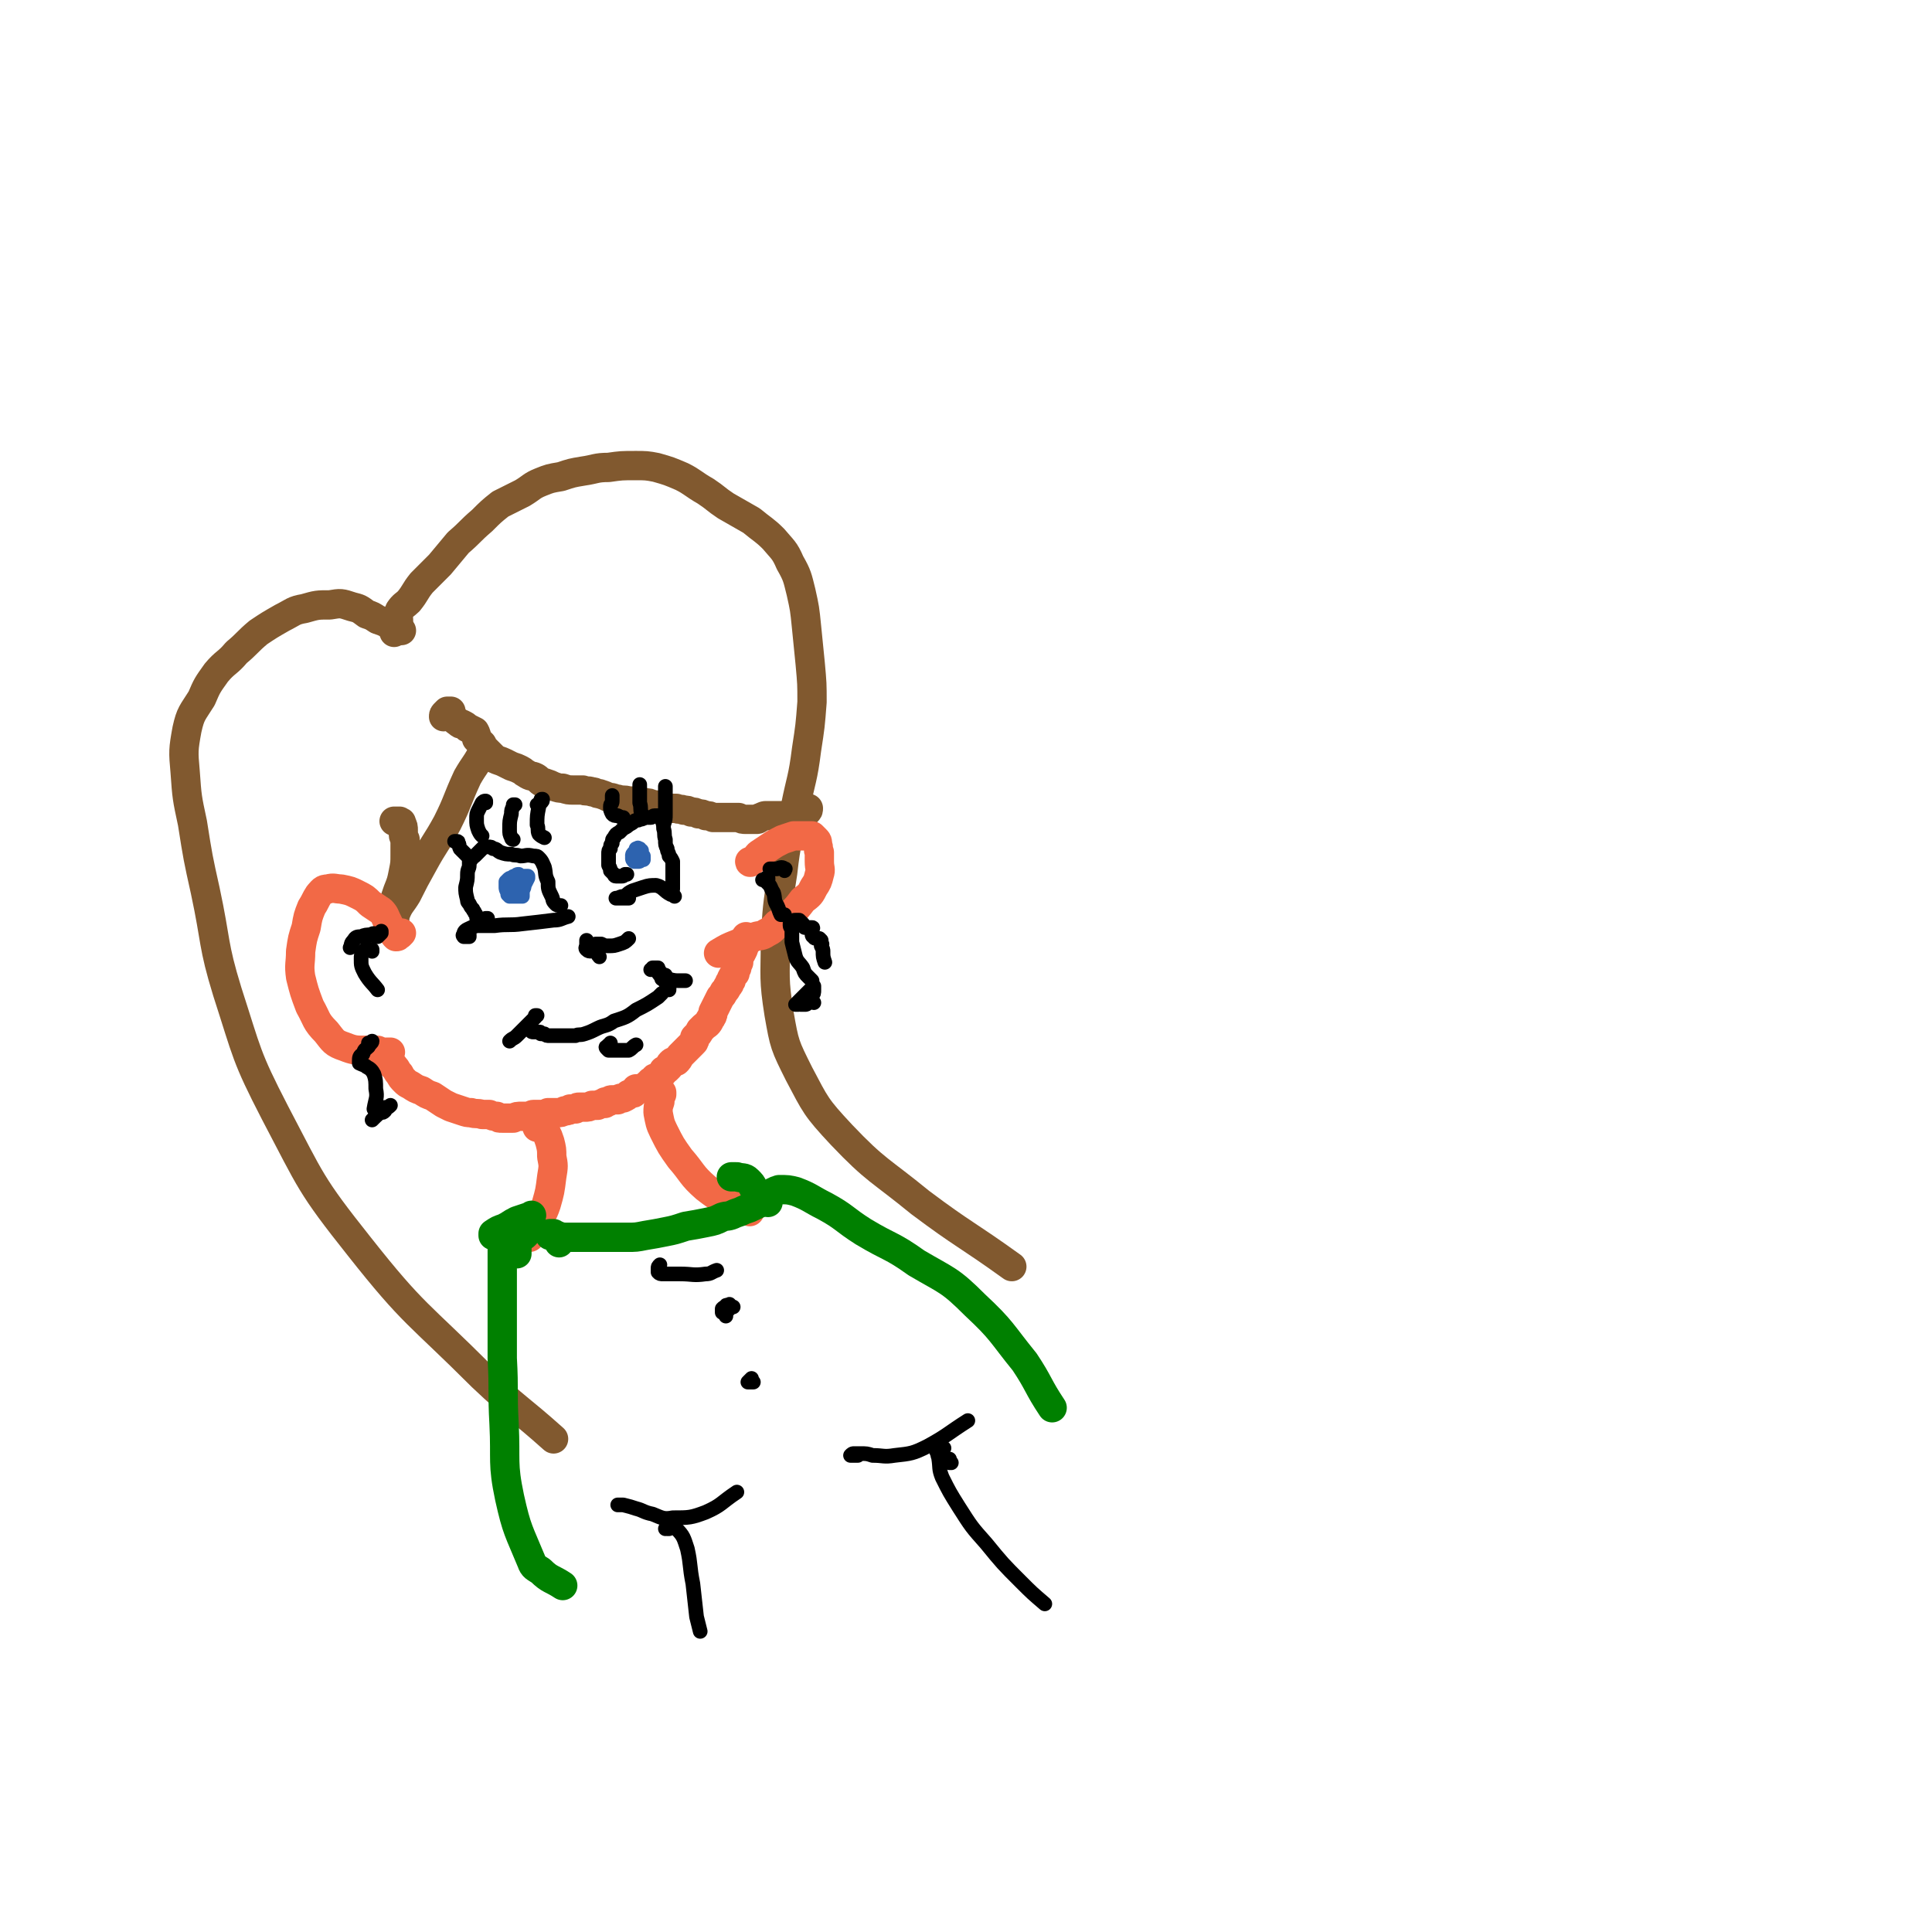 <svg viewBox='0 0 1054 1054' version='1.1' xmlns='http://www.w3.org/2000/svg' xmlns:xlink='http://www.w3.org/1999/xlink'><g fill='none' stroke='#81592F' stroke-width='16' stroke-linecap='round' stroke-linejoin='round'><path d='M215,345c0,0 0,0 0,0 0,0 0,0 0,0 0,-1 0,-1 1,-1 0,-1 0,-1 1,-3 0,-1 0,-1 0,-2 1,-1 0,-1 0,-2 1,-2 0,-2 1,-4 2,-3 3,-3 5,-5 4,-5 3,-5 7,-10 5,-5 5,-5 10,-10 5,-6 5,-6 10,-12 7,-6 6,-6 13,-12 5,-5 5,-5 10,-9 6,-3 6,-3 12,-6 5,-3 5,-4 10,-6 5,-2 5,-2 11,-3 6,-2 6,-2 12,-3 7,-1 7,-2 14,-2 7,-1 7,-1 15,-1 5,0 6,0 11,1 7,2 7,2 14,5 6,3 6,4 13,8 6,4 5,4 11,8 7,4 7,4 14,8 6,5 7,5 12,10 5,6 6,6 9,13 4,7 4,8 6,16 2,9 2,9 3,19 1,10 1,10 2,20 1,11 1,11 1,21 -1,13 -1,13 -3,26 -2,16 -3,16 -6,31 -4,18 -5,18 -7,36 -3,19 -3,19 -4,38 0,19 -1,20 2,39 3,17 3,17 11,33 9,17 9,18 23,33 19,20 21,19 43,37 24,18 25,17 50,35 '/><path d='M219,344c0,0 0,0 0,0 0,0 0,0 0,0 0,0 0,0 -1,0 0,0 0,0 -1,0 -1,-1 -1,-1 -2,-1 -2,-1 -2,-2 -4,-3 -2,-1 -2,-1 -5,-2 -3,-2 -3,-2 -6,-3 -4,-3 -4,-3 -8,-4 -6,-2 -6,-2 -12,-1 -7,0 -7,0 -14,2 -6,1 -6,2 -12,5 -7,4 -7,4 -13,8 -6,5 -6,6 -12,11 -5,6 -6,5 -11,11 -5,7 -5,7 -8,14 -5,8 -6,8 -8,17 -2,11 -2,12 -1,23 1,14 1,14 4,28 3,19 3,19 7,37 6,28 4,29 12,55 11,34 10,35 26,66 20,38 19,39 46,73 30,38 32,36 67,71 19,18 20,17 39,34 '/><path d='M215,448c0,0 0,0 0,0 1,0 1,0 1,0 1,0 1,0 2,0 1,1 1,0 1,1 1,2 1,2 1,4 0,3 0,3 1,5 0,4 0,4 0,8 0,5 0,5 -1,10 -1,5 -1,5 -3,10 -2,6 -2,6 -4,11 0,3 0,3 -1,6 0,1 0,1 0,1 0,1 0,1 0,0 1,0 1,0 1,0 1,-1 1,-1 2,-2 0,0 0,0 0,0 1,-2 0,-2 1,-4 2,-5 3,-5 6,-10 4,-8 4,-8 9,-17 6,-11 7,-11 13,-22 6,-12 5,-12 11,-25 4,-7 5,-7 9,-15 '/><path d='M242,391c0,0 0,0 0,0 0,0 0,0 0,0 0,-1 0,-1 1,-2 0,0 0,0 1,-1 0,0 0,0 1,0 0,0 0,0 1,0 0,2 0,2 1,3 1,1 1,2 3,3 1,1 1,1 2,1 2,1 2,1 3,2 2,1 2,1 4,2 1,2 1,2 1,4 1,1 1,1 3,3 1,2 1,2 3,4 2,2 2,2 4,4 2,1 3,1 5,2 2,1 2,1 4,2 3,1 3,1 5,2 2,1 1,1 3,2 3,2 3,1 5,2 2,1 2,2 4,3 1,0 1,0 1,0 3,1 3,1 5,2 3,1 3,1 5,1 3,1 3,1 6,1 2,0 2,0 5,0 2,1 2,0 5,1 2,0 2,1 4,1 3,1 3,1 5,2 3,0 3,1 5,1 3,1 3,0 6,1 3,0 3,0 5,0 2,1 2,0 4,1 2,0 2,0 4,1 2,0 2,0 4,1 2,0 2,0 4,1 3,0 3,0 5,0 2,1 2,0 4,1 2,0 2,0 4,1 2,0 2,0 4,1 2,0 2,0 4,1 2,0 2,0 4,1 2,0 2,0 4,0 1,0 1,0 3,0 2,0 2,0 3,0 2,0 2,0 4,0 2,1 2,1 4,1 2,0 2,0 4,0 1,0 1,0 2,0 1,0 1,-1 2,-1 2,-1 2,-1 3,-1 1,0 1,0 3,0 2,0 2,0 5,0 3,0 3,0 7,-1 3,0 3,0 7,-1 1,-1 1,-1 1,-2 '/></g>
<g fill='none' stroke='#F26946' stroke-width='16' stroke-linecap='round' stroke-linejoin='round'><path d='M218,510c0,0 0,0 0,0 0,0 0,0 0,0 0,0 1,-1 1,-1 0,0 0,0 0,0 -1,0 -1,1 -2,1 0,1 0,1 -1,1 0,0 0,0 0,0 -1,-1 -1,-1 -1,-2 -1,-1 -1,-1 -2,-3 -1,-2 -1,-2 -2,-4 -1,-2 -1,-3 -3,-5 -3,-2 -3,-2 -6,-4 -3,-3 -3,-3 -7,-5 -4,-2 -4,-2 -9,-3 -3,0 -4,-1 -7,0 -3,0 -3,1 -5,3 -2,3 -2,4 -4,7 -2,5 -2,5 -3,11 -2,6 -2,6 -3,13 0,7 -1,7 0,14 2,8 2,8 5,16 4,7 3,8 9,14 4,5 4,6 10,8 5,2 6,2 12,2 3,0 3,0 6,0 '/><path d='M213,574c0,0 0,0 0,0 0,0 0,0 0,0 0,0 0,0 -1,0 0,0 0,0 -1,0 0,0 0,0 0,1 0,0 0,0 0,1 0,1 0,2 1,3 1,2 2,1 3,3 2,2 1,2 3,4 1,2 1,2 3,4 1,1 1,1 3,2 3,2 3,2 6,3 3,2 3,2 6,3 3,2 3,2 6,4 2,1 2,1 4,2 3,1 3,1 6,2 3,1 3,1 5,1 3,1 3,0 6,1 2,0 2,0 4,0 2,1 2,1 4,1 1,1 1,1 3,1 3,0 3,0 6,0 2,-1 2,-1 5,-1 2,0 2,0 3,0 2,0 2,-1 3,-1 0,0 1,0 1,0 2,0 2,0 3,0 2,0 2,0 4,-1 3,0 3,0 5,0 2,0 2,0 4,-1 2,0 2,0 3,-1 2,0 2,0 3,0 1,-1 1,-1 2,-1 1,0 1,0 3,0 2,0 2,0 4,-1 1,0 1,0 3,0 2,-1 2,-1 4,-1 0,-1 0,-1 1,-1 1,0 1,0 1,0 1,-1 1,-1 2,-1 1,0 1,0 3,0 1,-1 2,-1 3,-1 2,-1 2,-1 3,-2 2,-1 2,0 3,-1 1,-1 0,-1 1,-2 1,0 1,0 3,0 1,-1 1,-1 2,-1 1,-1 1,-1 2,-2 1,0 1,0 1,-1 1,0 1,0 2,-1 0,-1 0,-1 1,-1 1,-1 2,-1 3,-2 1,-1 1,-1 1,-2 1,0 1,0 2,-1 1,-1 1,-1 1,-1 1,-1 0,-1 1,-2 1,-1 1,-1 3,-1 1,-1 1,-1 2,-3 1,-1 1,-1 2,-2 1,-1 1,-1 2,-2 0,0 0,0 1,-1 1,-1 1,-1 2,-2 1,-1 1,-1 1,-3 2,-2 2,-2 3,-4 1,-1 1,-1 2,-2 1,-1 2,-1 3,-3 0,-1 1,-1 1,-2 1,-1 1,-2 1,-3 1,-2 1,-2 2,-4 1,-2 1,-2 2,-4 1,-1 1,-1 2,-3 1,-1 1,-1 2,-3 1,-1 1,-1 1,-2 1,-1 1,-1 1,-2 1,-2 1,-2 2,-3 0,-2 0,-2 1,-3 0,-1 0,-1 1,-3 0,0 0,0 0,-1 0,0 0,0 0,-1 0,0 0,0 0,-1 1,-1 1,-1 2,-3 1,-2 1,-2 1,-4 1,-1 0,-1 1,-2 0,-1 0,-1 0,-2 '/><path d='M409,470c0,0 0,0 0,0 0,0 0,0 0,0 0,0 0,0 0,0 0,1 1,0 1,0 0,0 0,0 0,0 0,0 0,0 0,0 0,0 0,0 1,-1 2,-1 1,-1 3,-3 3,-2 3,-2 6,-4 3,-2 3,-2 7,-4 3,-1 3,-1 6,-2 3,0 3,0 6,0 2,0 2,0 4,0 1,1 1,1 2,2 1,1 1,1 1,3 1,2 0,2 1,4 0,3 0,3 0,5 0,4 1,4 0,7 -1,4 -1,4 -3,7 -2,4 -2,4 -6,7 -3,4 -3,4 -7,8 -3,3 -3,3 -7,5 -3,3 -2,3 -6,5 -3,2 -3,1 -6,2 -5,2 -5,2 -10,4 -5,2 -5,2 -10,5 '/><path d='M293,615c0,0 0,0 0,0 0,0 0,0 0,0 0,0 0,0 0,0 0,0 0,0 0,0 0,0 0,0 0,0 0,0 0,0 0,0 1,0 1,0 2,0 2,1 2,1 3,3 1,2 1,2 2,5 1,4 1,4 1,8 1,5 1,5 0,11 -1,8 -1,8 -3,15 -2,6 -3,6 -6,12 -1,3 -1,3 -3,6 '/><path d='M359,598c0,0 0,0 0,0 0,0 0,0 0,0 0,0 0,0 0,0 0,0 0,0 1,-1 0,0 0,0 1,-1 0,0 0,0 0,0 0,1 0,1 0,1 -1,2 -1,2 -1,4 -1,3 -1,3 -1,6 1,5 1,6 3,10 4,8 4,8 9,15 7,8 6,9 14,16 9,7 9,6 19,12 2,1 3,0 5,1 '/></g>
<g fill='none' stroke='#008000' stroke-width='16' stroke-linecap='round' stroke-linejoin='round'><path d='M305,678c0,0 0,0 0,0 0,0 0,0 0,0 0,-1 0,-1 0,-2 0,-1 0,-1 -1,-2 -1,0 -1,0 -2,-1 -1,0 -1,0 -2,0 0,0 0,0 0,0 0,0 0,0 0,0 0,0 0,1 0,1 1,0 2,0 3,0 4,1 4,1 7,1 5,0 5,0 10,0 5,0 5,0 11,0 5,0 5,0 11,0 5,0 5,0 10,-1 6,-1 6,-1 11,-2 5,-1 5,-1 11,-3 6,-1 6,-1 11,-2 5,-1 5,-1 9,-3 3,-1 3,0 7,-2 3,-1 3,-1 5,-2 3,-1 3,-1 5,-2 2,-1 2,-1 4,-2 0,0 0,0 0,0 0,-1 0,-1 0,-2 -1,-1 -2,-1 -2,-2 -1,-1 -1,-2 -2,-4 -1,-2 -1,-2 -3,-4 -2,-2 -3,-1 -6,-2 -1,0 -1,0 -3,0 '/><path d='M287,672c0,0 0,0 0,0 0,1 0,1 -1,1 0,0 0,1 0,1 0,0 1,-1 1,-1 0,0 0,0 -1,0 -2,0 -2,0 -3,0 -3,0 -3,0 -6,0 -3,0 -3,1 -6,1 -1,0 -2,0 -2,0 0,-1 0,-1 0,-1 3,-2 3,-2 6,-3 4,-2 3,-2 7,-4 3,-1 3,-1 6,-2 1,0 1,0 2,-1 '/><path d='M282,684c0,0 0,0 0,0 0,0 0,0 0,0 0,-2 0,-2 0,-3 0,-1 0,-1 0,-2 1,-2 1,-2 1,-3 0,-1 0,-1 0,-2 -1,0 -1,0 -2,-1 -2,0 -2,0 -3,0 -1,0 -1,0 -2,0 -1,0 -1,0 -1,1 -1,2 -1,3 -1,5 0,5 0,5 0,11 0,10 0,10 0,20 0,16 0,16 0,31 1,18 0,18 1,36 1,20 -1,21 3,40 4,18 5,18 12,35 1,3 2,3 5,5 5,5 6,4 12,8 '/><path d='M419,656c0,0 0,0 0,0 0,0 0,0 0,0 -1,-1 -1,-1 -1,-1 0,-2 0,-2 2,-3 2,-2 2,-2 5,-3 5,0 5,0 9,1 8,3 8,4 16,8 11,6 10,7 21,14 15,9 15,7 29,17 17,10 18,9 32,23 15,14 14,15 27,31 8,12 7,13 15,25 '/></g>
<g fill='none' stroke='#000000' stroke-width='8' stroke-linecap='round' stroke-linejoin='round'><path d='M256,510c0,0 0,0 0,0 0,0 0,1 0,1 0,0 0,0 0,0 -1,0 -1,0 -1,0 0,0 0,0 0,0 -1,0 -1,0 -2,0 0,0 0,0 0,0 0,0 -1,-1 0,-1 0,-1 0,-2 2,-3 2,-1 2,-1 5,-2 5,0 5,0 10,0 7,-1 8,0 15,-1 9,-1 9,-1 17,-2 4,0 4,-1 8,-2 '/><path d='M343,490c0,0 0,0 0,0 0,0 0,0 0,0 -1,0 -1,0 -1,0 -1,0 -1,0 -2,0 -1,0 -1,0 -2,0 -1,0 -1,0 -2,0 0,0 0,0 1,0 2,-1 2,-1 4,-1 2,-2 2,-2 4,-3 3,-1 3,-1 6,-2 3,-1 4,-1 7,-1 4,1 4,3 8,5 1,0 1,0 2,1 '/><path d='M266,501c0,0 0,0 0,0 0,0 0,0 0,0 0,0 0,0 -1,0 -1,1 -1,1 -2,1 -1,0 -1,0 -2,0 -1,0 -1,-1 -1,-2 0,0 0,-1 -1,-2 0,-1 -1,-1 -1,-2 -1,-1 -1,-1 -2,-3 -1,-1 -1,-1 -1,-2 -1,-4 -1,-4 -1,-7 1,-4 1,-4 1,-7 0,-3 1,-3 1,-5 0,-1 0,-1 0,-2 0,0 0,0 1,-1 0,-1 1,-1 2,-2 1,-1 1,-1 2,-2 2,-2 2,-2 3,-3 1,0 1,0 2,0 2,0 2,0 3,1 2,0 2,1 4,2 3,1 3,1 6,1 2,1 2,0 5,1 3,0 3,-1 7,0 2,0 2,0 3,1 2,2 2,3 3,5 1,4 0,4 2,8 0,4 0,4 2,8 1,2 0,2 2,4 1,1 1,1 3,1 0,0 0,0 0,0 '/><path d='M293,439c0,0 0,0 0,0 1,-1 2,-1 2,-1 1,-1 1,-1 1,-2 0,0 0,0 0,0 -1,0 -1,0 -1,1 -1,1 -1,1 -1,3 -1,5 -1,5 -1,10 1,2 0,3 1,5 1,1 1,1 3,2 '/><path d='M281,439c0,0 0,0 0,0 0,0 0,0 0,0 0,0 0,0 0,0 0,0 0,0 -1,0 0,1 0,1 0,1 -1,2 -1,2 -1,4 -1,4 -1,4 -1,8 0,3 0,3 1,5 0,1 1,1 1,1 '/><path d='M265,438c0,0 0,0 0,0 0,0 0,0 0,0 0,0 0,0 0,0 0,-1 0,-1 0,-1 -1,0 -1,0 -2,1 -1,2 -1,2 -2,4 -1,2 -1,2 -1,5 0,3 0,3 1,6 1,2 1,2 2,3 '/><path d='M248,459c0,0 0,0 0,0 0,0 0,0 0,0 0,0 0,0 0,0 1,0 1,0 1,0 1,0 1,0 1,1 1,1 0,1 1,3 2,2 2,2 4,4 1,1 1,0 2,1 '/><path d='M342,477c0,0 0,0 0,0 -1,0 -1,0 -1,0 -1,1 -1,1 -2,1 -1,0 -1,0 -1,0 -1,0 -1,0 -1,0 -1,0 -1,0 -1,0 -1,0 -1,-1 -1,-1 -1,-1 -1,-1 -2,-2 0,-1 0,-1 -1,-3 0,-1 0,-1 0,-3 0,-1 0,-1 0,-3 0,-2 0,-2 1,-3 0,-2 0,-2 1,-3 0,-2 0,-2 1,-3 1,-2 1,-2 3,-3 1,-1 1,-1 2,-2 2,-1 2,-1 3,-2 2,-1 2,-1 3,-2 1,-1 2,0 3,-1 1,0 1,0 3,-1 1,0 1,0 3,0 1,0 1,-1 2,-1 2,0 2,0 3,0 1,1 1,1 1,2 1,3 1,3 1,5 1,3 0,3 1,6 0,3 0,3 1,5 0,2 1,2 1,4 1,1 1,1 2,3 0,2 0,2 0,3 0,3 0,3 0,6 0,2 0,2 0,4 0,1 0,1 0,2 0,0 0,0 0,0 '/><path d='M334,434c0,0 0,0 0,0 0,0 0,0 0,0 0,0 0,0 0,1 0,1 0,1 0,2 0,2 -1,1 -1,3 0,2 0,2 1,4 1,1 1,1 3,1 2,1 2,1 3,1 '/><path d='M349,428c0,0 0,0 0,0 0,0 0,0 0,0 0,0 0,0 0,0 0,0 0,0 0,0 0,2 0,2 0,3 0,3 0,3 0,7 1,3 0,3 1,6 1,1 1,1 2,2 '/><path d='M363,429c0,0 0,0 0,0 0,0 0,0 0,0 0,0 0,0 0,0 0,1 0,1 0,1 0,1 0,1 0,2 0,2 0,2 0,4 0,2 0,2 0,4 0,2 0,2 0,4 0,3 0,3 -1,6 '/></g>
<g fill='none' stroke='#2D63AF' stroke-width='8' stroke-linecap='round' stroke-linejoin='round'><path d='M282,485c0,0 0,0 0,0 -1,0 -1,0 -1,0 0,0 0,0 0,1 0,0 0,0 0,0 0,0 0,0 1,0 0,0 0,0 0,0 -1,0 -1,0 -1,0 -1,0 -1,0 -2,0 -1,0 -1,0 -1,-1 0,0 0,-1 0,-2 1,-1 1,-1 1,-2 1,-1 1,-1 2,-2 0,0 0,0 0,0 0,0 0,0 0,0 2,0 2,0 3,0 1,0 1,0 2,-1 1,0 1,0 2,0 0,0 0,1 0,1 -1,2 -1,2 -2,4 0,1 0,1 -1,3 0,1 0,1 0,2 0,0 0,0 0,0 0,0 0,0 0,1 -2,0 -2,0 -3,0 -2,0 -2,0 -4,0 0,0 -1,-1 -1,-1 0,-1 0,-1 0,-1 -1,-2 -1,-2 -1,-3 0,0 0,0 0,-1 0,-1 0,0 0,-1 0,0 0,0 0,0 0,-1 0,-1 1,-2 1,-1 1,-1 2,-1 1,-1 1,-1 2,-1 1,-1 1,-1 2,-1 0,1 0,1 0,2 0,0 0,0 1,1 0,0 -1,0 0,0 0,0 0,0 0,1 1,0 1,0 0,0 0,1 0,1 0,2 -2,1 -2,0 -3,1 -1,0 -1,1 -2,1 0,0 -1,0 -1,0 -1,-1 -1,-1 -1,-2 0,0 0,0 -1,0 0,-1 0,-1 0,-1 0,0 0,0 0,0 0,-1 0,-1 0,-1 2,0 2,0 3,-1 2,0 2,0 3,0 1,0 1,0 1,0 '/><path d='M349,468c0,0 0,0 0,0 0,1 0,1 -1,1 0,0 0,0 -1,0 0,0 0,0 0,0 0,0 0,0 0,-1 1,-1 1,-1 1,-1 0,0 0,0 0,0 -1,0 -1,0 -1,0 -1,0 -1,0 -2,0 0,0 0,0 0,0 0,-1 0,-1 1,-2 1,-1 1,-1 1,-2 1,0 1,0 1,0 0,-1 0,0 1,0 0,1 0,1 1,1 0,1 0,1 0,2 1,1 1,1 1,1 0,1 0,1 0,1 0,0 0,1 0,1 0,0 -1,0 -1,0 -1,1 -1,1 -2,1 -1,0 -1,0 -2,0 0,0 0,0 0,0 -1,-1 -1,-1 -1,-2 1,-1 1,-1 1,-2 0,-1 0,-1 1,-1 0,-1 0,-1 0,-1 0,0 0,0 1,0 0,0 0,0 0,0 1,0 1,0 1,1 0,0 1,0 1,1 0,0 0,0 0,0 -1,1 -1,1 -2,1 0,0 0,0 -1,0 0,0 0,0 0,0 1,0 1,0 1,0 '/></g>
<g fill='none' stroke='#000000' stroke-width='8' stroke-linecap='round' stroke-linejoin='round'><path d='M321,518c0,0 0,0 0,0 0,0 0,0 0,0 0,0 0,0 0,-1 0,0 0,0 0,-1 1,0 1,0 2,0 1,0 1,0 2,-1 1,0 1,0 3,0 2,1 2,1 4,1 3,0 3,0 6,-1 3,-1 3,-1 5,-3 '/><path d='M320,513c0,0 0,0 0,0 0,0 0,0 0,0 0,0 0,0 0,0 0,1 0,1 0,2 0,2 -1,2 0,3 2,2 3,0 5,1 1,1 1,2 2,3 '/><path d='M290,561c0,0 0,0 0,0 0,0 0,0 0,0 0,1 -1,1 0,1 0,1 0,1 1,1 1,0 1,0 1,0 1,0 1,0 2,0 1,0 1,0 1,1 1,0 1,0 2,0 1,1 1,1 3,1 2,0 2,0 5,0 2,0 2,0 4,0 2,0 2,0 5,0 2,-1 2,0 5,-1 3,-1 3,-1 7,-3 4,-2 5,-1 9,-4 6,-2 7,-2 12,-6 6,-3 6,-3 12,-7 1,-1 1,-1 2,-2 '/><path d='M365,540c0,0 0,0 0,0 0,-1 0,-1 0,-1 0,-1 0,-1 -1,-2 0,-1 -1,-1 -1,-1 0,-1 0,-1 0,-2 0,0 0,0 0,-1 0,0 0,-1 0,-1 -1,0 -1,1 -2,2 0,0 0,0 0,0 '/><path d='M360,530c0,0 0,0 0,0 0,0 0,0 0,1 '/><path d='M359,529c0,0 0,0 0,0 0,-1 0,-1 0,-1 -1,0 -1,0 -2,0 0,0 0,0 -1,0 0,1 0,1 -1,1 0,0 0,0 0,0 0,0 0,0 0,0 0,0 0,0 1,0 1,0 1,0 2,0 1,1 1,2 2,3 2,1 2,1 4,2 4,1 4,1 7,1 1,0 1,0 3,0 '/><path d='M293,554c0,0 0,0 0,0 0,0 0,0 0,0 0,0 -1,0 -1,0 0,0 0,0 0,0 0,1 0,1 0,1 -1,1 -1,1 -2,2 -2,2 -2,2 -4,4 -2,2 -2,2 -4,4 -2,2 -2,1 -4,3 '/><path d='M333,569c0,0 0,0 0,0 0,1 0,0 -1,1 0,0 0,0 -1,1 0,0 0,0 0,0 0,0 -1,0 0,1 0,0 0,0 1,1 2,0 2,0 5,0 3,0 3,0 6,0 2,-1 2,-2 4,-3 '/><path d='M208,508c0,0 0,0 0,0 0,1 0,1 0,1 -1,1 -1,1 -2,2 0,0 0,0 0,0 0,0 0,0 -1,0 0,0 1,-1 0,-1 -1,-1 -1,-1 -3,0 -2,0 -3,0 -5,1 -2,0 -3,0 -4,2 -2,2 -1,2 -2,4 '/><path d='M203,519c0,0 0,0 0,0 0,0 0,0 0,0 0,-1 0,-1 0,-1 -1,0 -1,0 -1,0 -1,0 -1,-1 -2,0 -1,0 -1,0 -2,1 -1,2 -1,2 -1,4 0,4 0,4 2,8 3,5 4,5 7,9 '/><path d='M421,474c0,0 0,0 0,0 0,0 0,0 0,0 -1,0 -1,0 -1,0 0,0 0,0 0,0 0,0 0,0 0,0 0,0 0,0 0,0 0,0 0,0 0,0 0,0 0,0 0,0 1,0 1,0 1,0 1,0 1,0 3,0 2,-1 3,-1 4,0 1,0 0,0 0,1 '/><path d='M419,480c0,0 0,0 0,0 0,0 0,0 0,0 0,0 0,0 0,0 0,0 0,0 0,-1 0,0 0,0 -1,0 0,0 0,1 -1,1 0,0 0,0 0,0 -1,0 -1,0 -1,0 0,0 0,0 0,0 0,0 1,0 1,0 1,1 1,1 2,2 2,2 1,2 3,5 1,3 0,4 2,7 1,2 1,3 2,5 1,0 1,0 2,0 '/><path d='M360,690c0,0 0,0 0,0 0,0 0,0 0,0 -1,1 -1,1 -1,2 0,1 0,1 0,2 1,1 1,1 3,1 4,0 4,0 9,0 7,0 7,1 14,0 3,0 3,-1 6,-2 '/><path d='M400,713c0,0 0,0 0,0 -1,0 -1,0 -1,0 -1,1 -1,0 -3,1 -1,1 -1,1 -2,2 0,0 0,0 0,0 0,-1 0,-1 0,-1 0,0 0,0 0,-1 1,-1 1,-1 2,-1 0,-1 0,-1 1,-1 1,0 1,-1 1,0 0,0 0,1 0,2 -1,1 -1,1 -2,2 0,1 0,1 0,2 '/><path d='M411,754c0,0 0,0 0,0 -1,0 -1,0 -2,0 -1,0 -1,0 -1,0 1,-1 1,-1 2,-2 '/><path d='M337,821c0,0 0,0 0,0 0,0 0,0 0,0 1,0 1,0 3,0 4,1 4,1 7,2 4,1 4,2 9,3 5,2 6,3 11,2 9,0 10,0 18,-3 9,-4 8,-5 17,-11 '/><path d='M468,794c0,0 0,0 0,0 -1,0 -1,0 -1,0 -1,0 -1,0 -2,0 0,0 0,0 -1,0 0,0 0,0 0,0 1,-1 1,-1 2,-1 1,0 1,0 3,0 4,0 4,0 7,1 6,0 6,1 12,0 9,-1 10,-1 18,-5 11,-6 11,-7 22,-14 '/><path d='M363,834c0,0 0,0 0,0 0,0 0,0 0,0 1,-1 1,-1 2,-1 0,0 0,0 0,0 0,0 0,0 0,1 -1,0 -1,0 -1,0 0,-1 0,-1 1,-1 2,0 3,-1 4,1 4,4 4,5 6,11 2,9 1,9 3,19 1,9 1,9 2,18 1,4 1,4 2,8 '/><path d='M519,798c0,0 0,0 0,0 0,0 0,0 -1,0 0,-1 0,-1 0,-2 '/><path d='M515,790c0,0 0,0 0,0 -1,0 -1,0 -1,1 -2,0 -2,0 -3,1 0,0 0,0 0,0 0,-1 0,-1 0,-2 0,0 1,0 1,0 0,2 -1,3 0,5 1,6 0,6 2,11 4,8 4,8 9,16 7,11 7,11 15,20 9,11 9,11 19,21 6,6 6,6 13,12 '/><path d='M201,569c0,0 0,0 0,0 0,0 0,0 0,0 1,0 2,-1 2,-1 0,1 -1,1 -2,3 -2,2 -2,1 -3,4 -2,1 -2,2 -2,4 0,0 0,1 0,1 2,1 3,1 4,2 2,1 3,2 4,4 1,3 1,4 1,8 1,5 0,5 -1,11 '/><path d='M210,606c0,0 0,0 0,0 0,0 0,0 0,0 -1,1 -1,1 -3,1 0,0 0,0 0,0 1,-1 1,-1 1,-2 0,-1 0,-1 0,-1 0,0 0,0 0,0 0,0 0,0 0,1 1,0 1,0 2,0 0,0 1,-1 1,-1 -1,0 -1,1 -2,1 -2,2 -2,2 -4,4 -1,1 -1,1 -2,2 0,0 0,0 0,0 3,-3 3,-3 7,-6 2,-1 2,-1 3,-2 '/><path d='M450,525c0,0 0,0 0,0 0,0 0,0 0,0 -1,-3 -1,-3 -1,-6 0,-1 0,-1 -1,-3 0,-1 1,-1 0,-1 0,-1 0,-1 0,-2 0,0 0,0 -1,-1 0,0 -1,0 -1,0 -1,0 -2,0 -2,-1 -1,0 -1,-1 -1,-1 0,-2 0,-2 0,-3 0,0 1,-1 0,-1 0,0 -1,0 -2,0 0,0 0,0 -1,0 -1,0 -1,0 -1,0 -1,-1 -1,-1 -1,-2 -1,-1 -1,-1 -2,-2 -1,0 -1,0 -2,0 -1,0 -1,0 -2,1 -1,0 -1,0 -1,1 0,0 0,0 0,1 0,1 1,1 1,3 0,3 0,3 0,6 1,4 1,4 2,8 1,3 2,3 4,6 1,3 1,3 3,5 1,1 1,1 2,2 '/><path d='M437,546c0,0 0,0 0,0 0,0 0,0 0,1 0,0 0,0 0,0 0,1 0,1 0,1 1,0 1,0 2,0 1,0 1,0 2,-1 0,0 0,0 0,0 -2,0 -2,0 -3,0 -2,1 -2,1 -3,1 -1,0 -1,0 -1,0 2,-2 2,-2 4,-4 2,-2 2,-2 4,-4 1,-1 1,-1 2,-1 0,-1 0,-1 0,-1 0,1 0,1 0,2 0,2 0,2 -1,3 -1,2 -1,2 -2,3 -1,1 -1,0 -2,1 0,0 0,1 -1,1 0,0 0,0 0,0 0,-1 0,-1 1,-2 0,0 0,0 1,0 2,0 2,0 4,1 '/></g>
</svg>